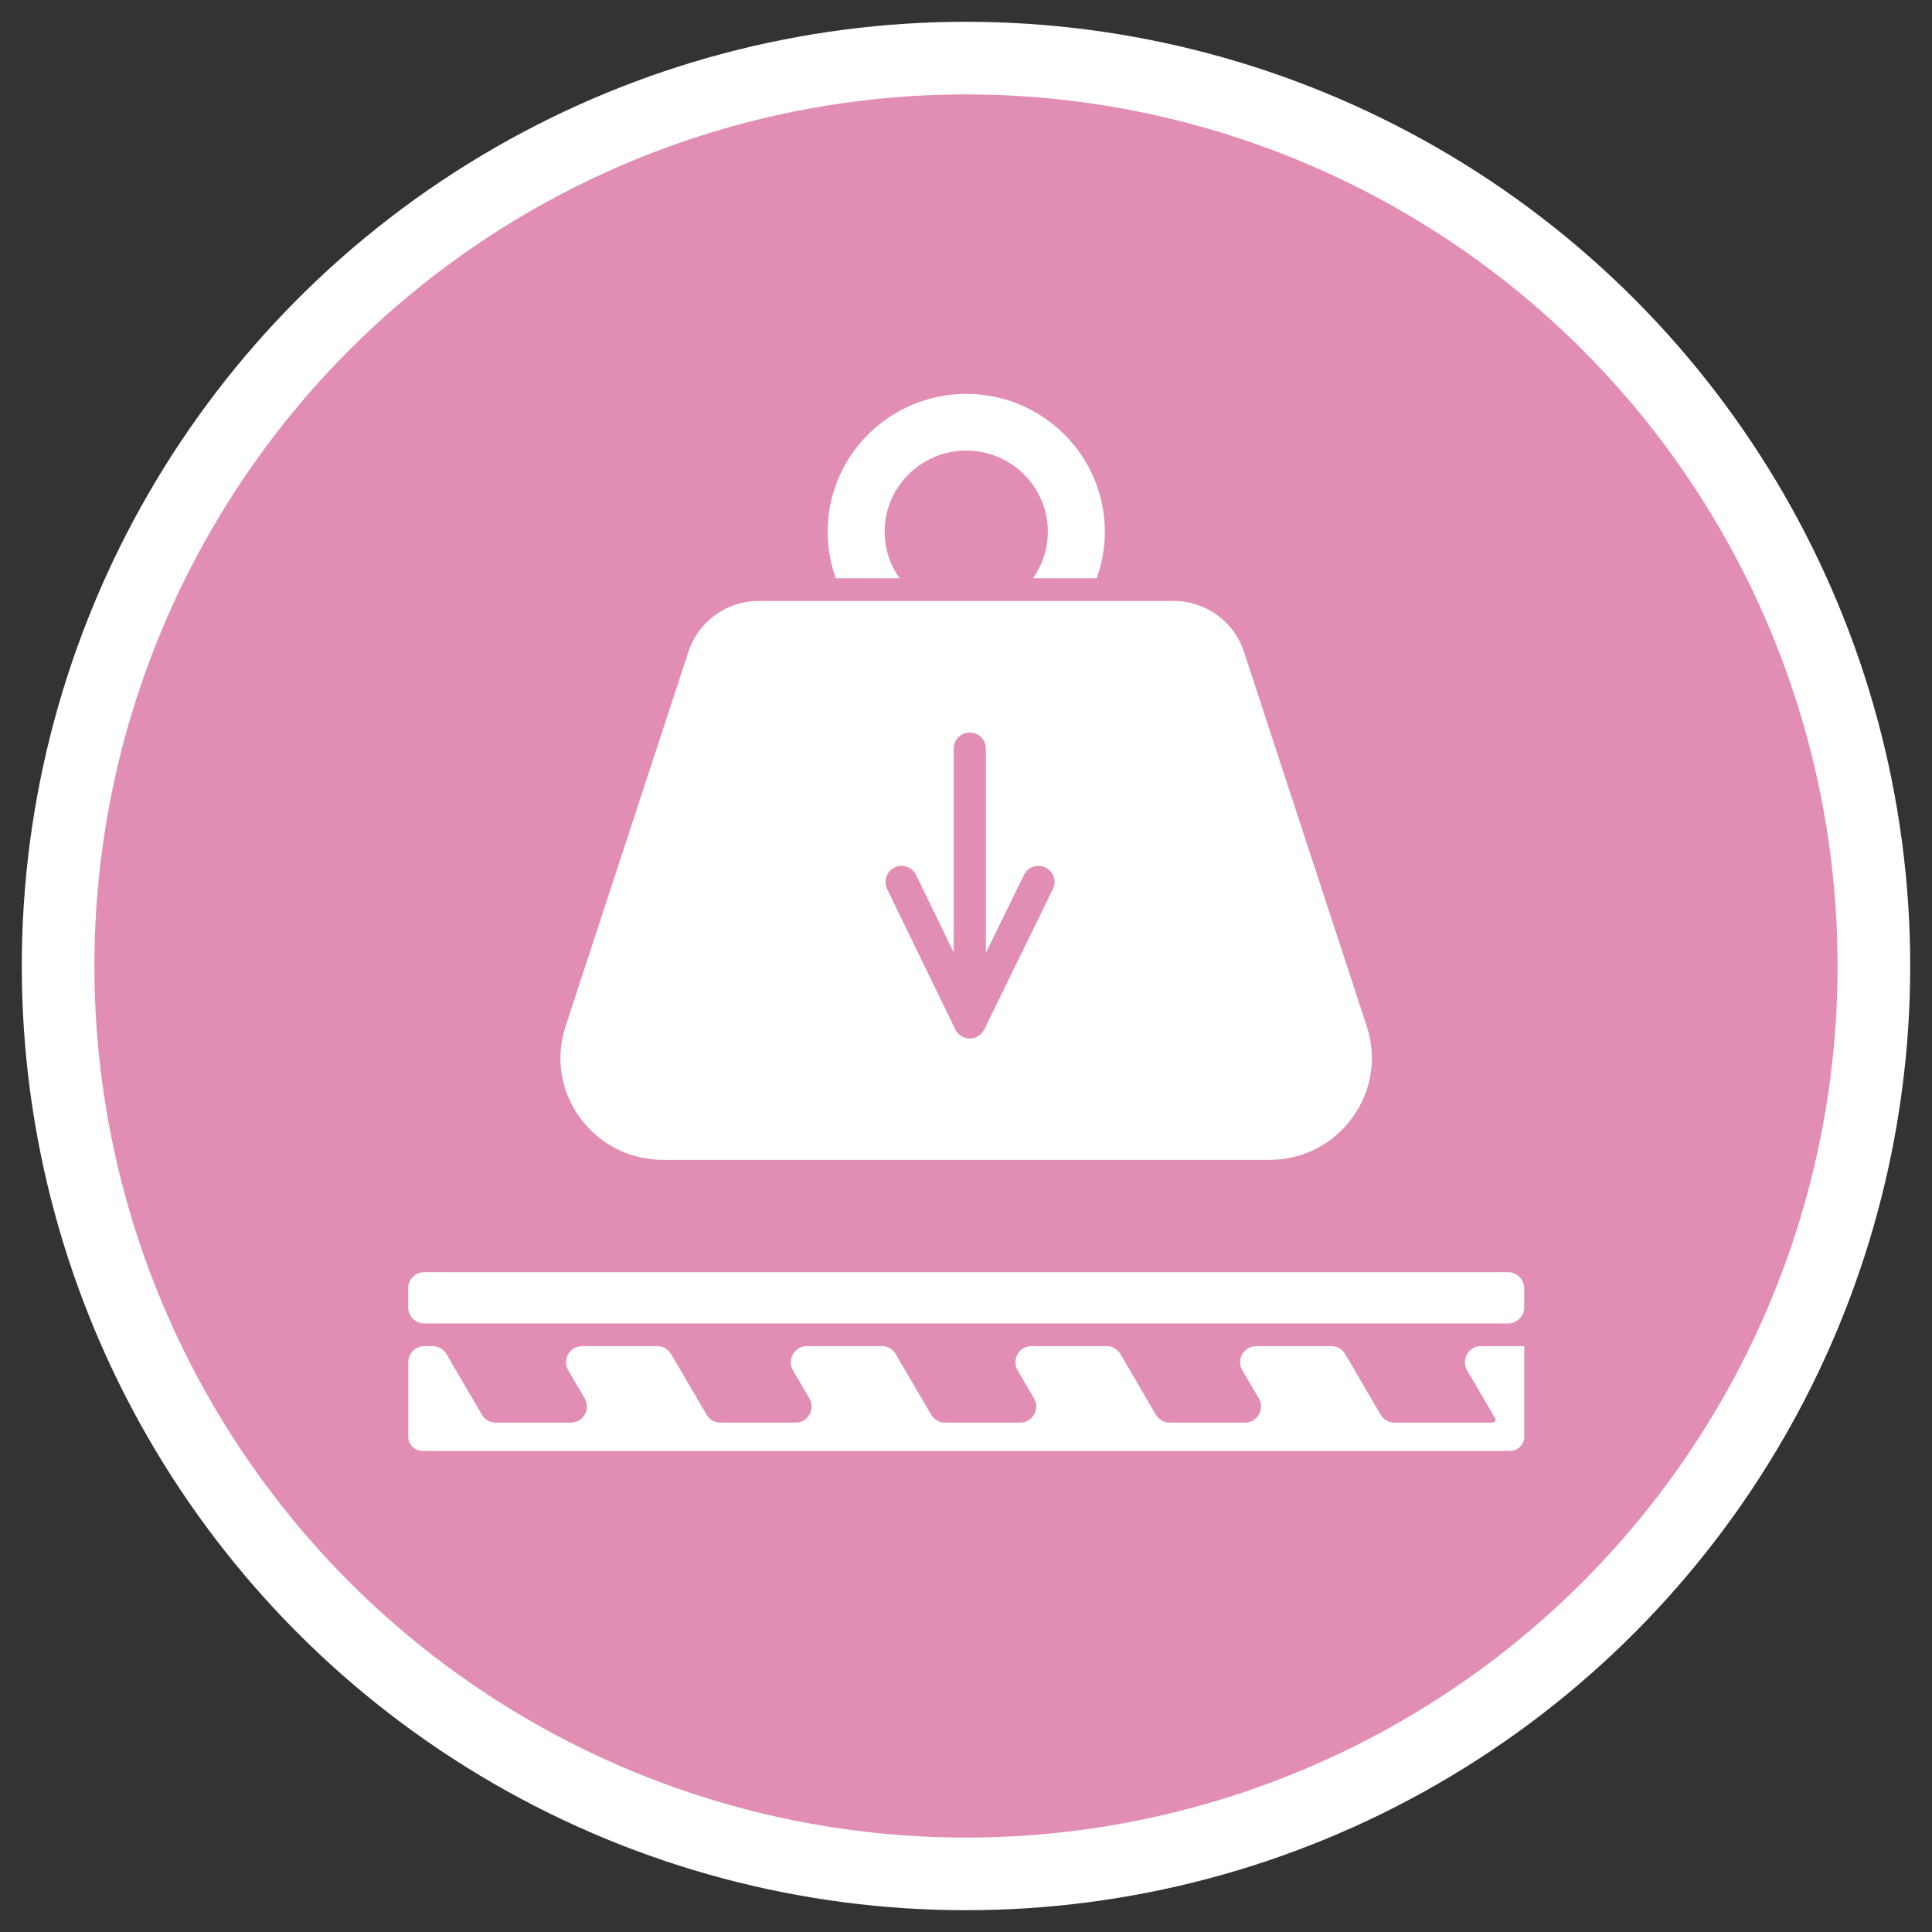 <?xml version="1.0" encoding="UTF-8"?> <svg xmlns="http://www.w3.org/2000/svg" width="120" height="120" viewBox="0 0 120 120" fill="none"><rect x="0" y="0" width="120" height="120" fill="#333333" stroke="none"/><circle cx="60" cy="60" r="56.391" fill="#E28DB4" stroke="white" stroke-width="4.511"></circle><path d="M94.669 83.61H91.989C91.216 83.61 90.736 84.448 91.126 85.115L92.876 88.108C92.891 88.134 92.898 88.163 92.898 88.193V88.193C92.898 88.287 92.823 88.362 92.73 88.362H86.618C86.263 88.362 85.934 88.174 85.755 87.867L83.556 84.106C83.376 83.799 83.048 83.61 82.692 83.61H78.029C77.257 83.61 76.776 84.448 77.166 85.115L78.185 86.857C78.575 87.524 78.094 88.362 77.322 88.362H72.659C72.303 88.362 71.975 88.174 71.795 87.867L69.596 84.106C69.417 83.799 69.088 83.61 68.733 83.61H64.07C63.297 83.61 62.817 84.448 63.206 85.115L64.225 86.857C64.615 87.524 64.134 88.362 63.362 88.362H58.699C58.344 88.362 58.015 88.174 57.836 87.867L55.636 84.106C55.457 83.799 55.129 83.61 54.773 83.61H50.117C49.344 83.61 48.864 84.448 49.253 85.115L50.272 86.857C50.662 87.524 50.181 88.362 49.409 88.362H44.749C44.394 88.362 44.065 88.174 43.886 87.867L41.687 84.106C41.507 83.799 41.179 83.61 40.823 83.61H36.16C35.388 83.61 34.907 84.448 35.297 85.115L36.316 86.857C36.706 87.524 36.225 88.362 35.453 88.362H30.793C30.438 88.362 30.109 88.174 29.93 87.867L27.73 84.106C27.551 83.799 27.223 83.61 26.867 83.61H26.358C25.806 83.61 25.358 84.058 25.358 84.61V89.242C25.358 89.728 25.754 90.122 26.243 90.122H93.787C94.276 90.122 94.672 89.728 94.672 89.242V83.613C94.672 83.612 94.671 83.61 94.669 83.61V83.61Z" fill="white"></path><path d="M25.355 80.016C25.355 79.463 25.802 79.016 26.355 79.016H93.669C94.222 79.016 94.669 79.463 94.669 80.016V81.203C94.669 81.755 94.222 82.203 93.669 82.203H26.355C25.802 82.203 25.355 81.755 25.355 81.203V80.016Z" fill="white"></path><path d="M55.872 35.917C55.289 35.098 54.948 34.099 54.948 33.021C54.948 30.244 57.221 27.985 60.015 27.985C62.81 27.985 65.083 30.244 65.083 33.021C65.083 34.099 64.738 35.098 64.159 35.917H68.115C68.444 35.011 68.624 34.039 68.624 33.021C68.624 28.305 64.764 24.465 60.016 24.465C55.27 24.465 51.407 28.302 51.407 33.021C51.407 34.039 51.587 35.011 51.916 35.917H55.872Z" fill="white"></path><path d="M41.194 72.043H78.833C80.9 72.043 82.78 71.09 83.99 69.429C85.204 67.768 85.532 65.695 84.892 63.743L77.265 40.483C76.647 38.595 74.886 37.325 72.886 37.325H47.138C45.138 37.325 43.38 38.595 42.759 40.483L35.129 63.745C34.488 65.697 34.817 67.768 36.031 69.431C37.248 71.089 39.127 72.043 41.194 72.043Z" fill="white"></path><path d="M60.235 46.5V63.5M60.235 63.5L56 54.781M60.235 63.5L64.5 54.781" stroke="#E28DB4" stroke-width="2" stroke-linecap="round" stroke-linejoin="round"></path></svg> 